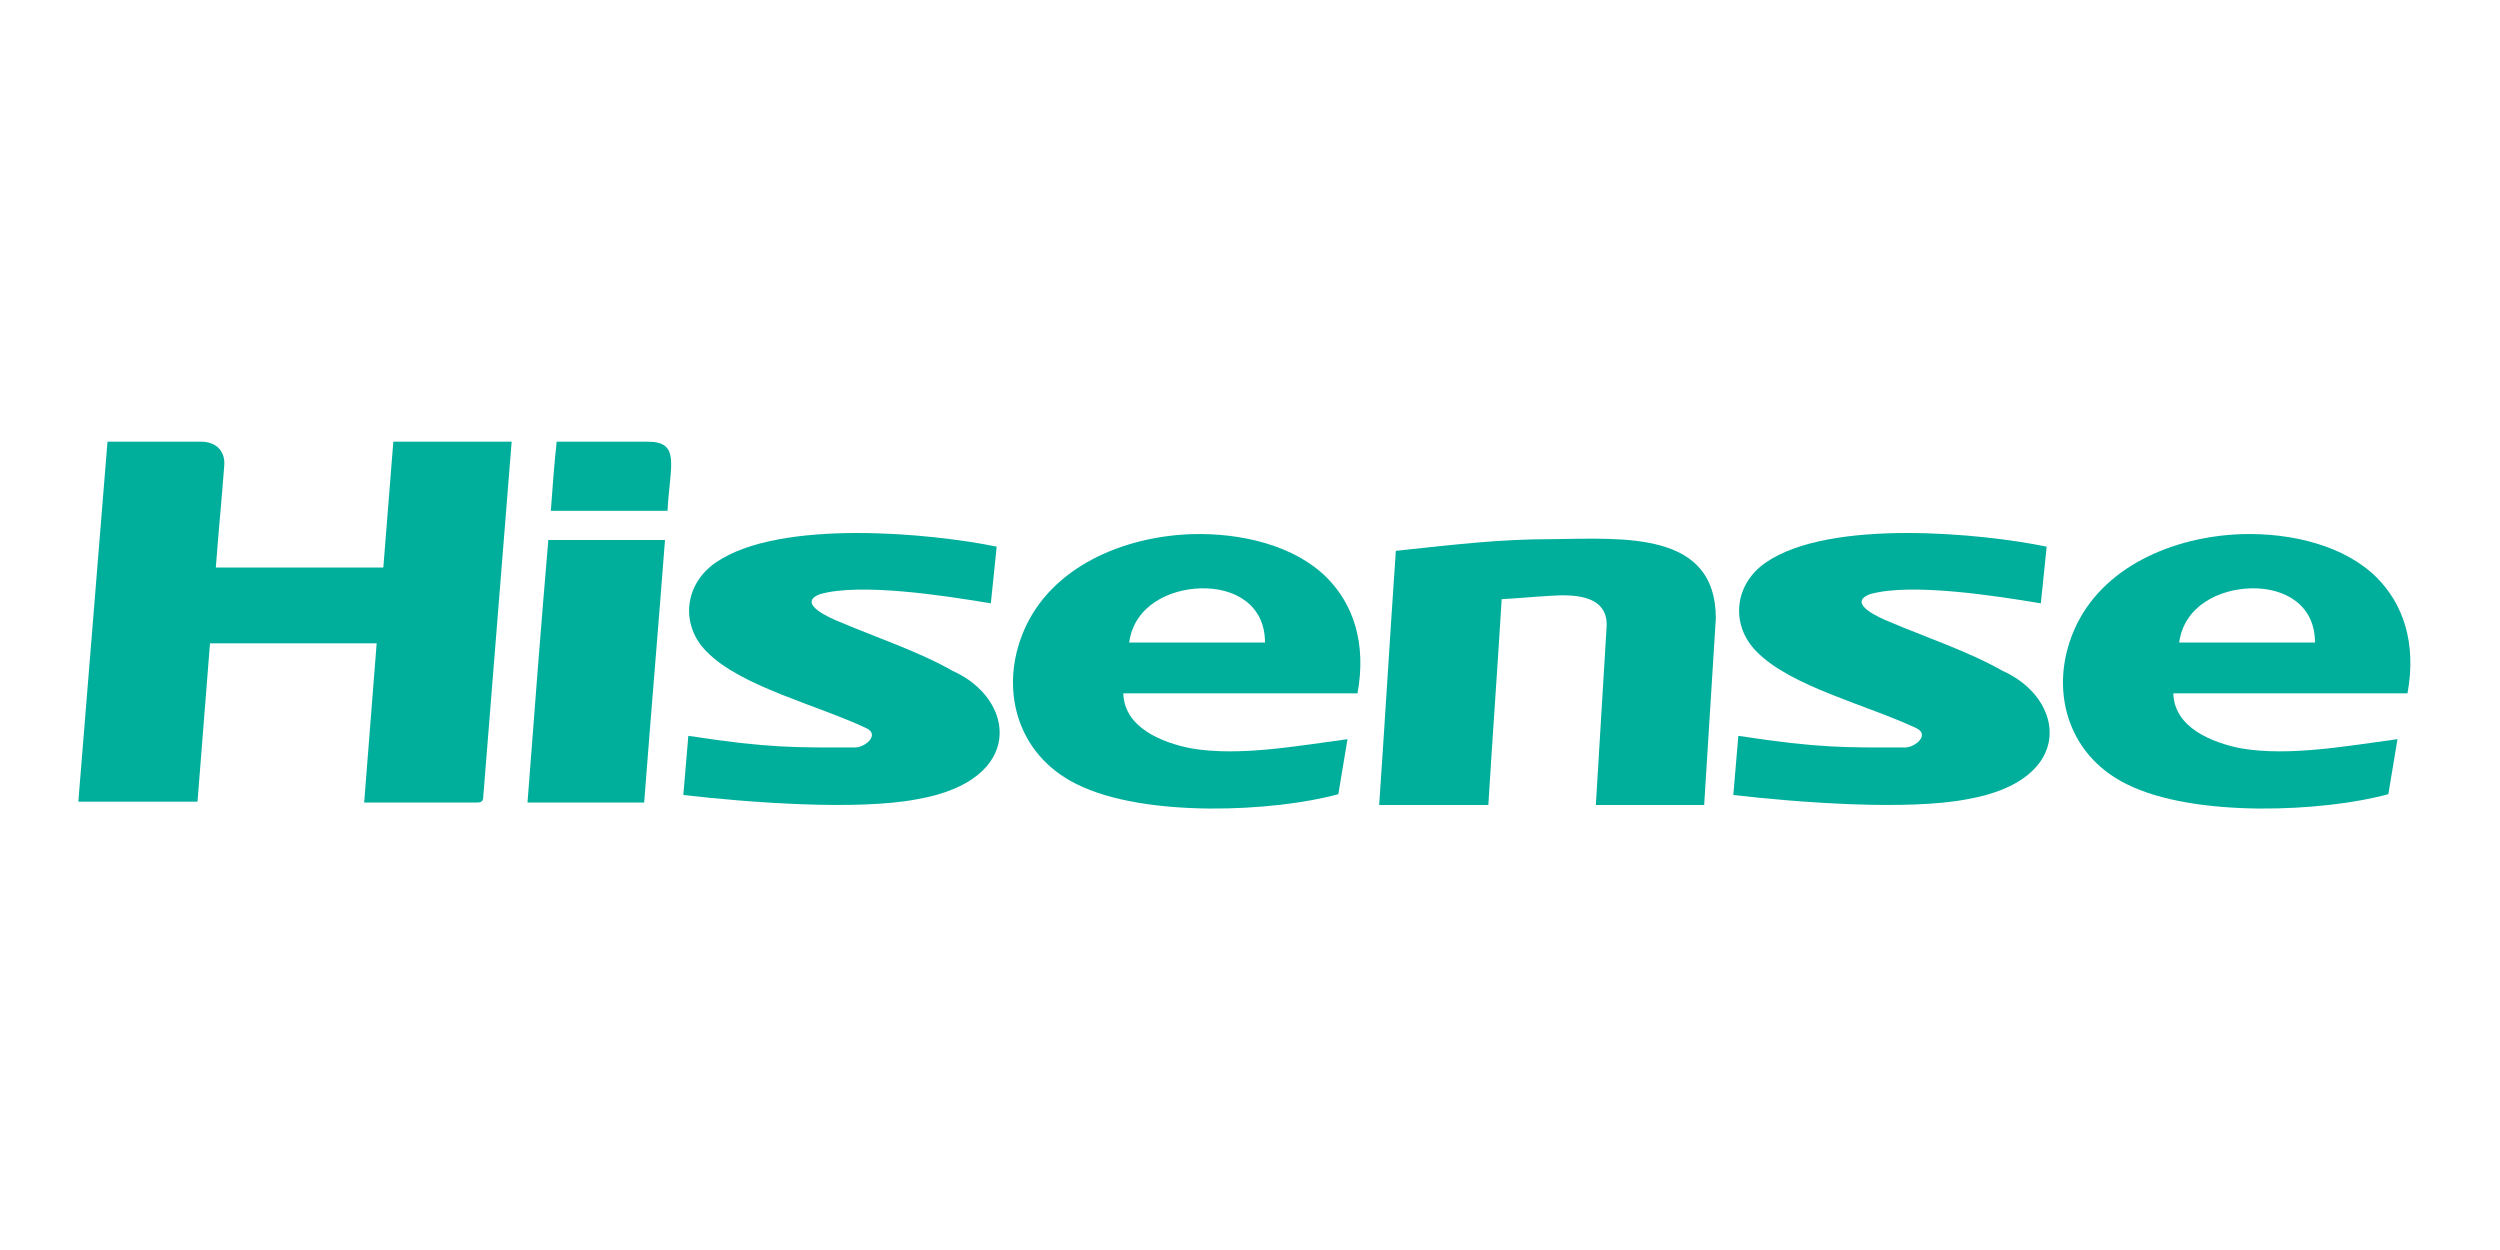<?xml version="1.0" encoding="UTF-8"?> <svg xmlns="http://www.w3.org/2000/svg" xmlns:xlink="http://www.w3.org/1999/xlink" version="1.1" id="Capa_1" x="0px" y="0px" viewBox="0 0 300 150" style="enable-background:new 0 0 300 150;" xml:space="preserve"> <style type="text/css"> .st0{fill-rule:evenodd;clip-rule:evenodd;fill:#00AE9C;} </style> <g> <path class="st0" d="M12.9,53c3.8,0,7.5,0,11.2,0c1.9,0,3,1.2,2.8,3c-0.3,4-0.7,8-1,12.1H46c0.4-5,0.8-10,1.2-15.1h14.2l-3.4,42.5 c0,0.5-0.1,0.8-0.7,0.8c-4.5,0-8.9,0-13.6,0c0.5-6.4,1-12.7,1.5-19.1H25.2c-0.5,6.3-1,12.6-1.5,19H9.4L12.9,53L12.9,53z"></path> <path class="st0" d="M165.5,96.6c0.7-10.2,1.3-20.3,2-30.5c7.5-0.8,12.5-1.4,18.7-1.4c8.7-0.1,19.7-1,19.7,9.5l-1.4,22.4h-13 l1.3-21.5c0.1-3.7-3.9-3.8-6.8-3.6c-1.9,0.1-3.8,0.3-5.8,0.4c-0.5,8.3-1.1,16.5-1.6,24.7H165.5L165.5,96.6z"></path> <path class="st0" d="M134.8,83.2c0.1,4.1,4.6,5.9,8.1,6.6c5.8,1,12.8-0.3,18.8-1.1l-1.1,6.6c-7.6,2.1-23.2,2.9-31.4-1.2 c-7.3-3.6-9.3-11.6-6.3-18.5c3.3-7.6,11.9-11.2,20-11.5c6.1-0.2,12.5,1.4,16.3,5.2c3.2,3.2,4.8,7.9,3.7,13.9 C154.2,83.2,143.6,83.2,134.8,83.2L134.8,83.2z M151.8,77.1c0-4.5-3.6-6.6-7.7-6.5c-3.8,0.1-8,2.1-8.6,6.5H151.8L151.8,77.1z"></path> <path class="st0" d="M260.8,83.2c0.1,4.1,4.6,5.9,8.1,6.6c5.8,1,12.8-0.3,18.8-1.1l-1.1,6.6c-7.6,2.1-23.2,2.9-31.4-1.2 c-7.3-3.6-9.3-11.6-6.3-18.5c3.3-7.6,11.9-11.2,20-11.5c6.1-0.2,12.5,1.4,16.3,5.2c3.2,3.2,4.8,7.9,3.7,13.9 C280.2,83.2,269.6,83.2,260.8,83.2L260.8,83.2z M277.8,77.1c0-4.5-3.6-6.6-7.7-6.5c-3.8,0.1-8,2.1-8.6,6.5H277.8L277.8,77.1z"></path> <path class="st0" d="M118.9,72.4c-5.4-0.9-15.6-2.5-20.5-1.1c-2.9,1.1,1.3,2.9,2.3,3.3c4.2,1.8,9.6,3.6,13.6,5.9 c7.5,3.3,8.9,13.1-4.2,15.4c-7.2,1.4-20.3,0.4-28.1-0.5l0.6-7.1c9.8,1.5,12.8,1.4,20,1.4c1.2,0,3-1.5,1.4-2.3 c-5.9-2.8-15.1-5-19.2-9.2c-3.2-3.2-2.7-8.1,1.1-10.7c7.7-5.3,26-3.5,33.7-1.9L118.9,72.4L118.9,72.4z"></path> <path class="st0" d="M244.9,72.4c-5.4-0.9-15.6-2.5-20.5-1.1c-2.9,1.1,1.3,2.9,2.3,3.3c4.2,1.8,9.6,3.6,13.6,5.9 c7.5,3.3,8.9,13.1-4.2,15.4c-7.2,1.4-20.3,0.4-28.1-0.5l0.6-7.1c9.8,1.5,12.8,1.4,20,1.4c1.2,0,3-1.5,1.4-2.3 c-5.9-2.8-15.1-5-19.2-9.2c-3.2-3.2-2.7-8.1,1.1-10.7c7.7-5.3,26-3.5,33.7-1.9L244.9,72.4L244.9,72.4z"></path> <path class="st0" d="M65.8,64.8h14c-0.8,10.5-1.7,21-2.5,31.5h-14C64.1,85.8,64.9,75.3,65.8,64.8L65.8,64.8z"></path> <path class="st0" d="M66.1,61.3c0.2-2.8,0.4-5.5,0.7-8.3l10.9,0c4,0,2.7,2.8,2.4,8.3H66.1L66.1,61.3z"></path> </g> </svg> 